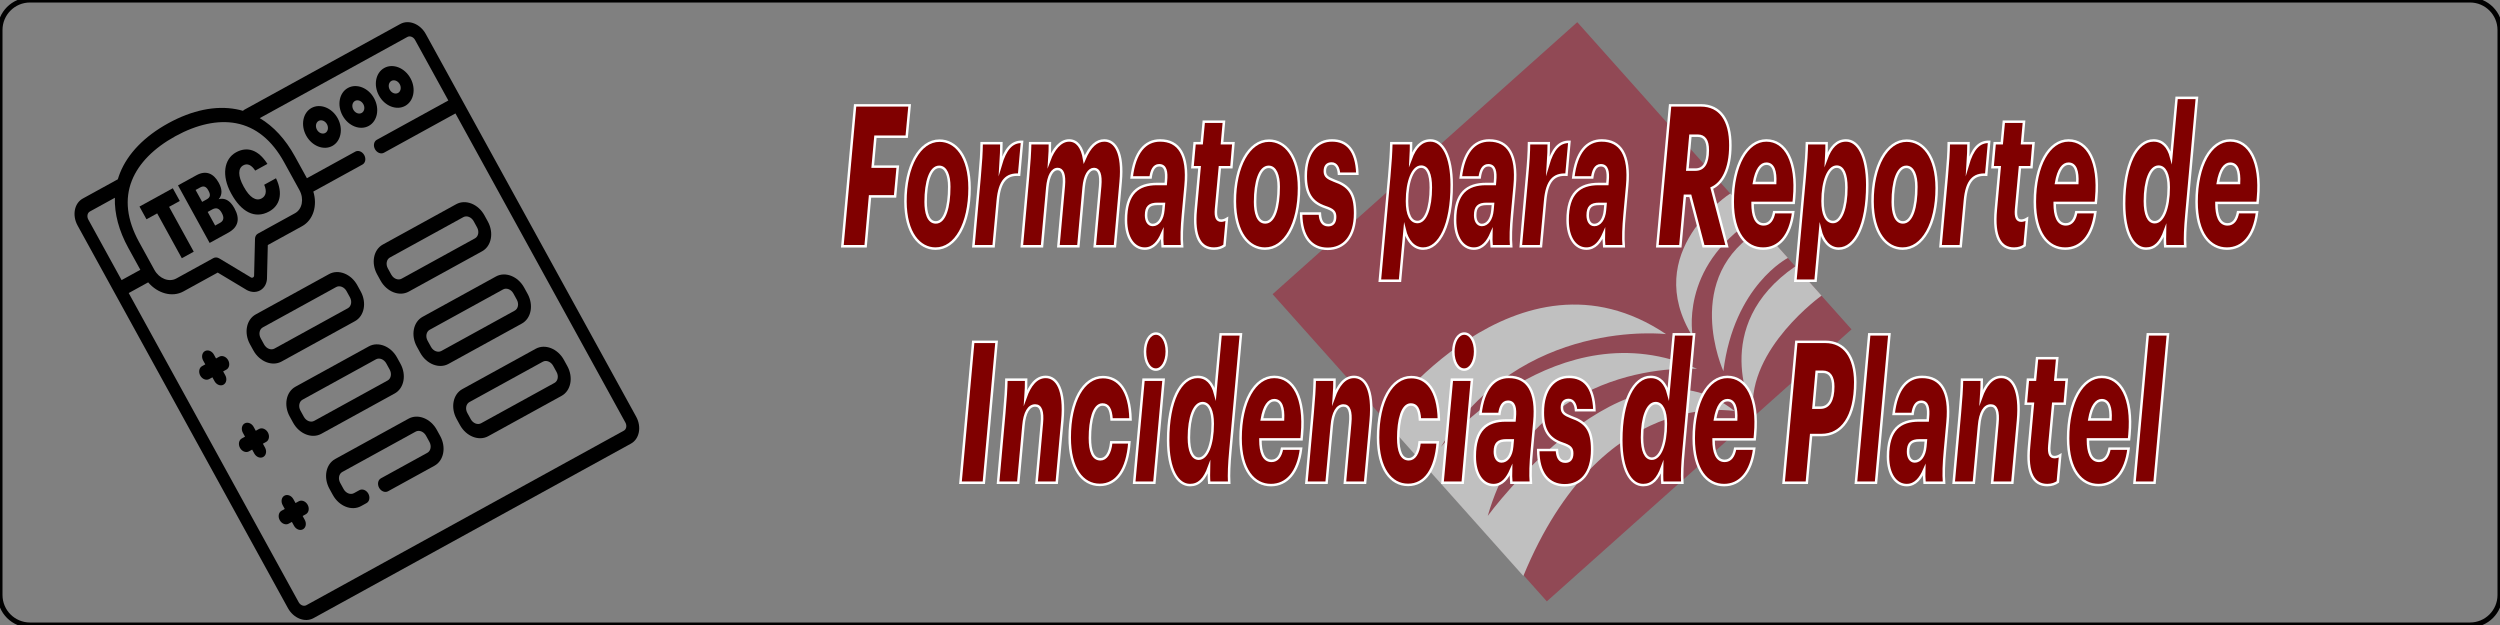 <?xml version="1.0" encoding="utf-8"?>
<!-- Generator: Adobe Illustrator 16.0.0, SVG Export Plug-In . SVG Version: 6.00 Build 0)  -->
<!DOCTYPE svg PUBLIC "-//W3C//DTD SVG 1.1//EN" "http://www.w3.org/Graphics/SVG/1.1/DTD/svg11.dtd">
<svg version="1.1" id="Capa_1" xmlns="http://www.w3.org/2000/svg" xmlns:xlink="http://www.w3.org/1999/xlink" x="0px" y="0px"
	 width="1000px" height="250px" viewBox="0 0 1000 250" enable-background="new 0 0 1000 250" xml:space="preserve">
<rect x="0" y="0" width="1000" height="250" fill="#808080" stroke="none"/>
<g display="none">
	<g display="inline">
		<g>
			<g>
				<g>
					<defs>
						<path id="SVGID_1_" d="M1000,242.581c0,6.815-5.373,12.344-12,12.344H12c-6.627,0-12-5.528-12-12.344V15.201
							C0,8.384,5.373,2.857,12,2.857h976c6.627,0,12,5.526,12,12.344V242.581z"/>
					</defs>
					<clipPath id="SVGID_2_">
						<use xlink:href="#SVGID_1_"  overflow="visible"/>
					</clipPath>
					<g transform="matrix(1 0 0 1 0 7.629395e-006)" opacity="0.6" clip-path="url(#SVGID_2_)">
					</g>
				</g>
			</g>
		</g>
	</g>
</g>
<g opacity="0.5">
	
		<rect x="543.187" y="42.482" transform="matrix(0.746 -0.666 0.666 0.746 75.53 447.745)" fill="#A1112A" width="163.368" height="164.703"/>
	<path fill="#FFFFFF" d="M553.172,167.457c0,0,53.872-73.662,113.238-33.813c0,0-57.919-6.888-90.051,45.127
		c0,0,46.964-56.068,102.466-31.215c0,0-65.302-5.248-83.72,58.795c0,0,55.771-76.105,98.798-41.9c0,0-53.188-10.25-84.563,65.945
		L553.172,167.457z"/>
	<g>
		<path fill="#FFFFFF" d="M692.137,77.37c0,0-36.237,23.289-15,57.426c0,0-5.758-27.788,24.266-47.043L692.137,77.37z"/>
		<path fill="#FFFFFF" d="M689.354,148.486c0,0-17.329-38.09,15.396-56.983l10.413,11.669
			C715.163,103.172,693.614,114.138,689.354,148.486z"/>
		<path fill="#FFFFFF" d="M701.233,164.46c0,0-17.987-33.933,16.917-57.942l10.467,11.729
			C728.617,118.249,699.094,139.393,701.233,164.46z"/>
	</g>
</g>
<g>
	<path d="M147.509,50.363c3.475-1.911,4.429-6.87,2.128-11.055c-2.3-4.186-7-6.037-10.475-4.126
		c-3.475,1.911-4.429,6.87-2.128,11.055C139.334,50.423,144.034,52.273,147.509,50.363z M142.01,40.361
		c1.104-0.606,2.597-0.018,3.328,1.311c0.731,1.33,0.428,2.905-0.676,3.513c-1.104,0.606-2.597,0.019-3.328-1.312
		C140.603,42.543,140.907,40.968,142.01,40.361z"/>
	<path d="M162.064,42.361c3.476-1.911,4.431-6.87,2.129-11.055c-2.301-4.186-7-6.037-10.474-4.126
		c-3.474,1.911-4.43,6.869-2.128,11.055C153.892,42.42,158.589,44.271,162.064,42.361z M156.566,32.359
		c1.104-0.607,2.597-0.019,3.328,1.311s0.428,2.905-0.676,3.512c-1.104,0.606-2.596,0.019-3.327-1.312
		C155.159,34.542,155.462,32.965,156.566,32.359z"/>
	<path d="M160.11,9.599L97.769,43.872c-0.222,0.122-0.412,0.279-0.571,0.464c-0.892-0.261-1.797-0.479-2.716-0.652
		c-8.257-1.562-17.658,0.383-27.187,5.622c-9.529,5.238-16.208,12.134-19.313,19.943c-0.325,0.816-0.609,1.644-0.857,2.481
		c-0.066,0.027-0.13,0.056-0.193,0.091l-13.823,7.6c-3.389,1.862-4.32,6.699-2.075,10.781l84.135,153.038
		c2.244,4.082,6.828,5.89,10.216,4.025l127.001-69.82c3.388-1.862,4.319-6.7,2.075-10.782l-84.136-153.04
		C168.082,9.541,163.5,7.735,160.11,9.599z M70.144,54.485c8.658-4.76,17.046-6.555,24.26-5.193
		c7.899,1.493,14.377,6.747,19.252,15.615l6.125,11.141c1.924,3.499,1.125,7.646-1.78,9.243l-14.844,8.161
		c-0.7,0.385-1.131,1.157-1.154,2.069l-0.355,14.311c-0.002,0.082-0.001,0.165,0.003,0.25c0.032,0.553-0.267,0.802-0.447,0.901
		c-0.181,0.1-0.55,0.218-1.002-0.104c-0.067-0.05-0.138-0.095-0.208-0.137l-12.272-7.368c-0.783-0.47-1.665-0.52-2.366-0.135
		L70.512,111.4c-2.906,1.598-6.834,0.05-8.758-3.45l-6.125-11.139c-4.875-8.869-5.841-17.152-2.868-24.623
		C55.475,65.366,61.486,59.244,70.144,54.485z M35.956,84.599l9.994-5.494c-0.201,6.405,1.604,13.197,5.38,20.068l4.809,8.746
		l-7.5,4.124L35.333,87.838C34.659,86.613,34.938,85.158,35.956,84.599z M249.539,172.266l-127.001,69.821
		c-1.018,0.56-2.395,0.019-3.07-1.21L51.486,117.221l7.784-4.279c3.793,4.443,9.61,6.098,14.089,3.636l13.726-7.547l10.932,6.563
		c1.966,1.355,4.213,1.569,6.035,0.567c1.822-1.001,2.844-3.012,2.754-5.398l0.317-12.747l13.726-7.546
		c4.479-2.462,6.198-8.26,4.479-13.844l19.65-10.803c1.188-0.652,1.513-2.341,0.727-3.771c-0.787-1.431-2.386-2.061-3.573-1.408
		L122.764,71.29l-4.808-8.746c-3.777-6.87-8.546-12.033-14.061-15.294l59.063-32.472c1.018-0.56,2.395-0.017,3.068,1.209
		l13.307,24.204l-28.604,15.725c-1.188,0.653-1.512,2.342-0.726,3.772c0.787,1.43,2.386,2.06,3.574,1.408l28.604-15.726
		l67.982,123.655C250.837,170.254,250.558,171.705,249.539,172.266L249.539,172.266z"/>
	<path d="M124.607,43.184c-3.475,1.911-4.43,6.871-2.129,11.056c2.301,4.186,7,6.037,10.475,4.126
		c3.475-1.91,4.43-6.869,2.129-11.055C132.78,43.125,128.082,41.274,124.607,43.184z M130.106,53.186
		c-1.104,0.608-2.598,0.02-3.329-1.311c-0.731-1.33-0.428-2.905,0.677-3.512c1.104-0.607,2.597-0.019,3.328,1.311
		C131.513,51.004,131.21,52.58,130.106,53.186z"/>
	<path d="M182.491,81.674l-29.362,16.143c-3.74,2.057-4.769,7.395-2.292,11.9l1.371,2.494c2.477,4.506,7.536,6.498,11.276,4.442
		l29.363-16.142c3.74-2.056,4.767-7.395,2.29-11.901l-1.37-2.493C191.289,81.609,186.231,79.618,182.491,81.674z M190.837,90.973
		c0.907,1.65,0.532,3.604-0.838,4.358l-29.362,16.143c-1.37,0.752-3.222,0.022-4.128-1.628l-1.371-2.493
		c-0.907-1.65-0.531-3.604,0.838-4.358l29.362-16.142c1.371-0.753,3.222-0.023,4.129,1.627L190.837,90.973L190.837,90.973z"/>
	<path d="M198.388,110.59l-29.362,16.145c-3.741,2.057-4.77,7.395-2.292,11.898l1.372,2.495c2.477,4.505,7.534,6.496,11.275,4.438
		l29.363-16.143c3.74-2.058,4.768-7.396,2.291-11.899l-1.372-2.495C207.186,110.526,202.128,108.534,198.388,110.59z
		 M206.735,119.891c0.907,1.648,0.531,3.603-0.839,4.355l-29.362,16.145c-1.37,0.752-3.221,0.022-4.128-1.627l-1.371-2.494
		c-0.907-1.648-0.532-3.604,0.837-4.356l29.363-16.144c1.37-0.753,3.222-0.023,4.128,1.627L206.735,119.891L206.735,119.891z"/>
	<path d="M214.286,139.507l-29.362,16.144c-3.74,2.057-4.769,7.396-2.292,11.898l1.371,2.494c2.476,4.503,7.535,6.498,11.275,4.441
		l29.362-16.144c3.741-2.058,4.768-7.396,2.291-11.899l-1.371-2.492C223.084,139.443,218.026,137.45,214.286,139.507
		L214.286,139.507z M222.632,148.807c0.907,1.649,0.532,3.604-0.838,4.355l-29.363,16.143c-1.369,0.754-3.221,0.024-4.127-1.625
		l-1.372-2.494c-0.907-1.647-0.532-3.604,0.838-4.356l29.363-16.144c1.37-0.754,3.222-0.021,4.129,1.627L222.632,148.807
		L222.632,148.807z"/>
	<path d="M131.635,109.633l-29.362,16.143c-3.74,2.059-4.769,7.396-2.292,11.899l1.37,2.495c2.478,4.504,7.537,6.498,11.276,4.441
		l29.362-16.145c3.741-2.055,4.768-7.395,2.291-11.9l-1.371-2.494C140.434,109.568,135.375,107.577,131.635,109.633z
		 M139.982,118.932c0.908,1.65,0.531,3.606-0.839,4.359l-29.362,16.143c-1.369,0.752-3.223,0.021-4.129-1.627l-1.372-2.494
		c-0.906-1.648-0.529-3.604,0.84-4.357l29.362-16.142c1.37-0.753,3.222-0.023,4.129,1.626L139.982,118.932L139.982,118.932z"/>
	<path d="M147.532,138.55l-29.361,16.142c-3.74,2.058-4.769,7.396-2.292,11.9l1.372,2.495c2.476,4.504,7.535,6.496,11.275,4.438
		l29.362-16.144c3.74-2.056,4.769-7.396,2.292-11.897l-1.372-2.496C156.331,138.484,151.272,136.493,147.532,138.55z
		 M155.879,147.85c0.907,1.649,0.53,3.604-0.84,4.355l-29.362,16.143c-1.369,0.754-3.221,0.025-4.128-1.625l-1.372-2.494
		c-0.907-1.649-0.531-3.605,0.839-4.356l29.362-16.144c1.369-0.754,3.221-0.022,4.128,1.627L155.879,147.85L155.879,147.85z"/>
	<path d="M163.43,167.466l-29.362,16.142c-3.741,2.059-4.769,7.396-2.292,11.901l1.371,2.492c2.476,4.504,7.536,6.498,11.276,4.442
		l2.189-1.205c1.188-0.65,1.511-2.34,0.726-3.771c-0.786-1.43-2.387-2.063-3.574-1.407l-2.188,1.203
		c-1.37,0.752-3.222,0.022-4.129-1.625l-1.371-2.494c-0.907-1.649-0.531-3.606,0.839-4.359l29.362-16.143
		c1.37-0.752,3.223-0.021,4.129,1.629l1.371,2.492c0.907,1.648,0.53,3.604-0.839,4.356l-18.574,10.21
		c-1.187,0.652-1.512,2.344-0.727,3.771c0.786,1.43,2.386,2.062,3.574,1.406l18.573-10.211c3.741-2.056,4.768-7.396,2.292-11.898
		l-1.371-2.496C172.228,167.4,167.17,165.408,163.43,167.466L163.43,167.466z"/>
	<path d="M87.699,142.68l-1.286,0.707l-0.852-1.55c-0.786-1.43-2.386-2.06-3.573-1.407c-1.188,0.652-1.512,2.344-0.727,3.771
		l0.852,1.549l-1.286,0.707c-1.188,0.652-1.512,2.342-0.727,3.771c0.786,1.431,2.386,2.061,3.574,1.408l1.286-0.707l0.852,1.549
		c0.786,1.431,2.386,2.06,3.573,1.405c1.188-0.653,1.514-2.341,0.728-3.771l-0.852-1.549l1.285-0.707
		c1.188-0.652,1.513-2.342,0.727-3.771C90.487,142.657,88.886,142.025,87.699,142.68z"/>
	<path d="M103.596,171.596l-1.285,0.709l-0.853-1.552c-0.785-1.428-2.385-2.06-3.573-1.407c-1.188,0.653-1.513,2.344-0.728,3.771
		l0.853,1.551l-1.286,0.707c-1.188,0.652-1.513,2.34-0.726,3.771c0.786,1.429,2.386,2.061,3.573,1.405l1.286-0.706l0.852,1.551
		c0.787,1.431,2.385,2.06,3.573,1.404c1.188-0.652,1.514-2.34,0.727-3.771l-0.852-1.549l1.285-0.707
		c1.188-0.651,1.513-2.342,0.727-3.771C106.384,171.572,104.784,170.943,103.596,171.596z"/>
	<path d="M119.494,200.514l-1.285,0.705l-0.853-1.549c-0.787-1.432-2.386-2.061-3.574-1.406c-1.187,0.651-1.513,2.34-0.726,3.771
		l0.852,1.551l-1.286,0.707c-1.187,0.65-1.513,2.34-0.727,3.771c0.787,1.432,2.387,2.061,3.574,1.408l1.286-0.707l0.851,1.547
		c0.788,1.434,2.387,2.063,3.574,1.41c1.188-0.652,1.513-2.343,0.726-3.773l-0.852-1.549l1.286-0.707
		c1.188-0.65,1.514-2.34,0.727-3.771C122.28,200.491,120.681,199.861,119.494,200.514z"/>
	<g>
		<path d="M62.87,85.357l-4.281,2.353l-2.797-5.086l13.327-7.327l2.796,5.088l-4.28,2.353l9.86,17.936l-4.766,2.62L62.87,85.357z"/>
		<path d="M71.2,74.153l7.381-4.058c3.91-2.149,6.921-0.618,8.886,2.957l0.071,0.129c1.417,2.575,1.406,4.803-0.072,6.497
			c2.301-0.636,4.513,0.371,6.264,3.558l0.072,0.129c2.265,4.122,1.602,7.464-2.494,9.715l-7.45,4.096L71.2,74.153z M82.66,79.761
			c1.479-0.813,1.646-1.828,0.744-3.47l-0.071-0.129c-0.867-1.578-1.858-1.955-3.292-1.166l-1.804,0.992l2.62,4.765L82.66,79.761z
			 M88.026,89.138c1.503-0.826,1.667-2.174,0.729-3.88l-0.071-0.129c-0.956-1.739-2.123-2.271-3.789-1.355l-1.827,1.004l2.991,5.442
			L88.026,89.138z"/>
		<path d="M92.576,77.581l-0.142-0.258c-3.894-7.084-2.852-13.737,1.983-16.396c4.303-2.366,8.811-1.237,12.55,4.632l-4.882,2.684
			c-1.478-2.249-3.111-3.028-4.777-2.112c-2.128,1.17-2.195,4.226,0.106,8.412l0.141,0.258c2.284,4.153,4.848,5.804,7.115,4.557
			c1.666-0.916,2.173-2.788,1.006-5.458l4.72-2.595c2.952,6.135,1.55,10.93-2.73,13.283C101.883,87.768,96.452,84.631,92.576,77.581
			z"/>
	</g>
</g>
<path fill="none" stroke="#000000" stroke-width="2" stroke-miterlimit="10" d="M1000,238c0,6.627-5.373,12-12,12H12
	c-6.627,0-12-5.373-12-12V12C0,5.373,5.373,0,12,0h976c6.627,0,12,5.373,12,12V238z"/>
<g>
	<path fill="#800000" stroke="#FFFFFF" stroke-miterlimit="10" d="M342.045,42.142h21.808l-1.174,12.534h-12.507l-1.083,11.981
		h10.023l-1.083,11.903h-10.024l-1.761,19.943h-9.301L342.045,42.142z"/>
	<path fill="#800000" stroke="#FFFFFF" stroke-miterlimit="10" d="M362.179,80.609c-0.045-14.031,5.599-24.357,13.636-24.357
		c6.411,0,12.01,6.148,12.01,18.997c0,14.268-5.554,24.2-13.636,24.2C367.778,99.449,362.225,93.3,362.179,80.609z M379.698,74.697
		c0-4.493-1.264-7.961-4.019-7.961c-3.521,0-5.418,5.991-5.418,14.031c0,4.256,0.993,8.198,4.063,8.198
		C377.937,88.965,379.698,82.816,379.698,74.697z"/>
	<path fill="#800000" stroke="#FFFFFF" stroke-miterlimit="10" d="M391.84,70.756c0.542-5.912,0.768-9.774,0.813-13.479h7.901
		c0,2.05-0.09,5.439-0.316,8.75c1.896-6.464,4.47-9.38,8.579-9.302l-1.174,13.164c-4.967-0.315-7.811,2.286-8.534,10.405
		l-1.67,18.209h-8.082L391.84,70.756z"/>
	<path fill="#800000" stroke="#FFFFFF" stroke-miterlimit="10" d="M411.207,70.756c0.542-5.912,0.768-9.774,0.858-13.479h7.901
		c0,2.05-0.045,4.257-0.226,6.779c1.58-4.257,4.379-7.883,7.901-7.883c3.115,0,5.237,2.602,6.05,7.646
		c2.348-5.518,5.012-7.646,8.037-7.646c4.515,0,7.585,5.124,6.547,16.475l-2.303,25.855h-8.082l2.167-24.042
		c0.407-4.651-0.451-6.858-2.438-6.858c-2.077,0-3.702,2.522-4.154,7.331l-2.122,23.569h-7.992l2.167-24.121
		c0.406-4.572-0.497-6.779-2.438-6.779c-2.212,0-3.702,2.68-4.154,7.331l-2.122,23.569h-8.082L411.207,70.756z"/>
	<path fill="#800000" stroke="#FFFFFF" stroke-miterlimit="10" d="M450.392,88.019c0-10.799,4.786-14.425,12.417-14.425h3.477
		l0.09-1.104c0.361-3.863-0.135-6.385-2.709-6.385c-2.167,0-3.07,2.207-3.432,4.887h-7.585c1.174-10.09,5.373-14.819,11.378-14.819
		c7.585,0,11.333,5.754,10.204,18.051l-1.039,11.43c-0.497,5.36-0.632,9.38-0.361,12.849h-7.811
		c-0.181-1.734-0.181-3.468-0.135-5.124c-1.445,3.311-3.522,6.069-6.999,6.069C453.598,99.449,450.392,95.271,450.392,88.019z
		 M465.337,84.078l0.226-2.522h-2.528c-3.251,0-4.605,1.182-4.605,4.572c0,2.128,0.903,3.863,2.664,3.863
		C463.305,89.99,465.021,87.704,465.337,84.078z"/>
	<path fill="#800000" stroke="#FFFFFF" stroke-miterlimit="10" d="M478.292,83.92l1.535-17.026h-2.845l0.858-9.617h2.845
		l0.813-8.592h8.082l-0.768,8.592h4.561l-0.813,9.617h-4.605l-1.535,16.632c-0.316,3.547,0.452,4.729,2.077,4.729
		c0.632,0,1.49-0.236,2.257-0.709l-0.948,10.642c-0.994,0.709-2.393,1.261-4.199,1.261C480.098,99.449,477.299,94.798,478.292,83.92
		z"/>
	<path fill="#800000" stroke="#FFFFFF" stroke-miterlimit="10" d="M493.957,80.609c-0.045-14.031,5.599-24.357,13.636-24.357
		c6.411,0,12.01,6.148,12.01,18.997c0,14.268-5.554,24.2-13.636,24.2C499.556,99.449,494.002,93.3,493.957,80.609z M511.476,74.697
		c0-4.493-1.265-7.961-4.019-7.961c-3.521,0-5.418,5.991-5.418,14.031c0,4.256,0.993,8.198,4.063,8.198
		C509.715,88.965,511.476,82.816,511.476,74.697z"/>
	<path fill="#800000" stroke="#FFFFFF" stroke-miterlimit="10" d="M520.457,85.417h7.494c0.136,2.759,0.949,4.651,3.342,4.651
		c1.806,0,2.754-1.104,2.754-3.311c0-2.05-0.768-2.838-4.019-3.941c-5.327-1.813-7.721-5.36-7.721-12.376
		c0-9.538,4.561-14.346,10.565-14.268c5.779,0,9.752,3.784,10.068,13.322h-7.359c-0.135-2.286-1.084-4.099-2.935-4.099
		c-1.806,0-2.709,1.104-2.709,3.074c0,2.05,1.128,2.759,3.702,3.784c5.96,2.05,8.398,5.124,8.398,13.006
		c0,9.617-4.605,14.268-10.973,14.268C524.61,99.528,520.502,94.877,520.457,85.417z"/>
	<path fill="#800000" stroke="#FFFFFF" stroke-miterlimit="10" d="M580.684,73.988c0,15.844-4.787,25.461-11.424,25.461
		c-3.793,0-6.366-3.232-7.404-7.567l-1.852,20.417h-8.082l3.748-41.542c0.541-5.912,0.768-9.774,0.857-13.479h7.901
		c0,1.892-0.046,4.021-0.181,6.385c1.807-4.887,4.289-7.489,7.946-7.489C577.025,56.173,580.684,62.321,580.684,73.988z
		 M572.33,75.013c0-5.36-1.354-8.356-3.883-8.356c-3.251,0-5.645,5.754-5.645,13.795c0,5.36,1.49,8.355,4.199,8.355
		C570.208,88.807,572.33,83.21,572.33,75.013z"/>
	<path fill="#800000" stroke="#FFFFFF" stroke-miterlimit="10" d="M582.033,88.019c0-10.799,4.787-14.425,12.417-14.425h3.477
		l0.091-1.104c0.361-3.863-0.136-6.385-2.709-6.385c-2.168,0-3.07,2.207-3.432,4.887h-7.586c1.174-10.09,5.373-14.819,11.379-14.819
		c7.585,0,11.332,5.754,10.203,18.051l-1.038,11.43c-0.497,5.36-0.632,9.38-0.361,12.849h-7.812c-0.18-1.734-0.18-3.468-0.135-5.124
		c-1.445,3.311-3.521,6.069-6.998,6.069C585.24,99.449,582.033,95.271,582.033,88.019z M596.979,84.078l0.227-2.522h-2.529
		c-3.25,0-4.605,1.182-4.605,4.572c0,2.128,0.903,3.863,2.664,3.863C594.947,89.99,596.662,87.704,596.979,84.078z"/>
	<path fill="#800000" stroke="#FFFFFF" stroke-miterlimit="10" d="M610.791,70.756c0.543-5.912,0.768-9.774,0.813-13.479h7.902
		c0,2.05-0.091,5.439-0.316,8.75c1.896-6.464,4.471-9.38,8.578-9.302l-1.174,13.164c-4.967-0.315-7.811,2.286-8.533,10.405
		l-1.67,18.209h-8.082L610.791,70.756z"/>
	<path fill="#800000" stroke="#FFFFFF" stroke-miterlimit="10" d="M627.043,88.019c0-10.799,4.786-14.425,12.416-14.425h3.477
		l0.091-1.104c0.361-3.863-0.136-6.385-2.709-6.385c-2.167,0-3.07,2.207-3.432,4.887h-7.585c1.174-10.09,5.373-14.819,11.378-14.819
		c7.585,0,11.333,5.754,10.204,18.051l-1.039,11.43c-0.496,5.36-0.632,9.38-0.361,12.849h-7.811
		c-0.181-1.734-0.181-3.468-0.135-5.124c-1.445,3.311-3.522,6.069-6.999,6.069C630.249,99.449,627.043,95.271,627.043,88.019z
		 M641.988,84.078l0.226-2.522h-2.528c-3.251,0-4.605,1.182-4.605,4.572c0,2.128,0.902,3.863,2.664,3.863
		C639.956,89.99,641.672,87.704,641.988,84.078z"/>
	<path fill="#800000" stroke="#FFFFFF" stroke-miterlimit="10" d="M668.035,42.142h12.281c7.855,0,11.874,6.07,11.829,16.002
		c0,9.459-3.115,15.135-7.45,17.105l6.096,23.254h-9.392l-5.282-20.18h-2.168l-1.806,20.18h-9.21L668.035,42.142z M678.193,67.839
		c3.115,0,4.922-2.365,4.922-7.725c0.045-3.941-1.354-5.833-4.019-5.833h-2.935l-1.219,13.558H678.193z"/>
	<path fill="#800000" stroke="#FFFFFF" stroke-miterlimit="10" d="M705.461,89.753c2.349,0,3.658-1.892,4.199-4.887h7.631
		c-1.174,9.538-5.734,14.583-12.055,14.583c-6.818,0-12.146-5.991-12.146-18.682c0-14.741,5.689-24.594,13.455-24.594
		c7.721,0,12.416,8.513,11.107,23.018l-0.181,1.971h-16.435v0.315C701.037,86.206,702.211,89.753,705.461,89.753z M701.578,73.2
		h8.488c0.227-4.651-0.677-7.725-3.521-7.725C704.469,65.475,702.527,67.603,701.578,73.2z"/>
	<path fill="#800000" stroke="#FFFFFF" stroke-miterlimit="10" d="M746.906,73.988c0,15.844-4.786,25.461-11.424,25.461
		c-3.792,0-6.365-3.232-7.404-7.567l-1.852,20.417h-8.082l3.748-41.542c0.542-5.912,0.768-9.774,0.857-13.479h7.902
		c0,1.892-0.046,4.021-0.182,6.385c1.807-4.887,4.29-7.489,7.947-7.489C743.249,56.173,746.906,62.321,746.906,73.988z
		 M738.553,75.013c0-5.36-1.354-8.356-3.883-8.356c-3.25,0-5.644,5.754-5.644,13.795c0,5.36,1.489,8.355,4.199,8.355
		C736.432,88.807,738.553,83.21,738.553,75.013z"/>
	<path fill="#800000" stroke="#FFFFFF" stroke-miterlimit="10" d="M749.024,80.609c-0.045-14.031,5.599-24.357,13.636-24.357
		c6.411,0,12.01,6.148,12.01,18.997c0,14.268-5.553,24.2-13.635,24.2C754.623,99.449,749.07,93.3,749.024,80.609z M766.543,74.697
		c0-4.493-1.264-7.961-4.019-7.961c-3.521,0-5.418,5.991-5.418,14.031c0,4.256,0.993,8.198,4.063,8.198
		C764.782,88.965,766.543,82.816,766.543,74.697z"/>
	<path fill="#800000" stroke="#FFFFFF" stroke-miterlimit="10" d="M778.686,70.756c0.541-5.912,0.768-9.774,0.813-13.479h7.9
		c0,2.05-0.09,5.439-0.315,8.75c1.896-6.464,4.47-9.38,8.579-9.302l-1.174,13.164c-4.967-0.315-7.812,2.286-8.534,10.405
		l-1.671,18.209h-8.082L778.686,70.756z"/>
	<path fill="#800000" stroke="#FFFFFF" stroke-miterlimit="10" d="M798.322,83.92l1.535-17.026h-2.845l0.858-9.617h2.844
		l0.813-8.592h8.082l-0.768,8.592h4.561l-0.813,9.617h-4.605l-1.535,16.632c-0.316,3.547,0.451,4.729,2.077,4.729
		c0.632,0,1.489-0.236,2.257-0.709l-0.947,10.642c-0.994,0.709-2.393,1.261-4.199,1.261
		C800.129,99.449,797.329,94.798,798.322,83.92z"/>
	<path fill="#800000" stroke="#FFFFFF" stroke-miterlimit="10" d="M826.313,89.753c2.349,0,3.657-1.892,4.199-4.887h7.63
		c-1.174,9.538-5.733,14.583-12.055,14.583c-6.818,0-12.146-5.991-12.146-18.682c0-14.741,5.688-24.594,13.454-24.594
		c7.722,0,12.417,8.513,11.107,23.018l-0.18,1.971h-16.436v0.315C821.889,86.206,823.063,89.753,826.313,89.753z M822.431,73.2
		h8.488c0.226-4.651-0.677-7.725-3.522-7.725C825.32,65.475,823.379,67.603,822.431,73.2z"/>
	<path fill="#800000" stroke="#FFFFFF" stroke-miterlimit="10" d="M849.651,81.477c0-15.766,4.967-25.304,11.784-25.304
		c3.657,0,5.915,2.522,7.044,6.779l2.167-23.806h8.127l-4.198,46.508c-0.497,5.439-0.678,9.38-0.497,12.849h-7.992
		c-0.18-1.813-0.135-3.941-0.09-6.228c-1.761,4.809-4.063,7.173-7.585,7.173C853.354,99.449,849.651,93.222,849.651,81.477z
		 M867.486,74.934c0-5.281-1.535-8.277-4.063-8.277c-3.296,0-5.464,5.597-5.464,13.795c0,5.281,1.354,8.435,3.929,8.435
		C865.139,88.886,867.486,83.368,867.486,74.934z"/>
	<path fill="#800000" stroke="#FFFFFF" stroke-miterlimit="10" d="M891.006,89.753c2.348,0,3.657-1.892,4.198-4.887h7.631
		c-1.174,9.538-5.734,14.583-12.056,14.583c-6.817,0-12.146-5.991-12.146-18.682c0-14.741,5.689-24.594,13.455-24.594
		c7.721,0,12.417,8.513,11.107,23.018l-0.181,1.971h-16.435v0.315C886.581,86.206,887.755,89.753,891.006,89.753z M887.122,73.2
		h8.489c0.226-4.651-0.678-7.725-3.522-7.725C890.012,65.475,888.07,67.603,887.122,73.2z"/>
	<path fill="#800000" stroke="#FFFFFF" stroke-miterlimit="10" d="M389.287,136.732h9.347l-5.102,56.361h-9.346L389.287,136.732z"/>
	<path fill="#800000" stroke="#FFFFFF" stroke-miterlimit="10" d="M401.702,165.347c0.542-5.912,0.768-9.774,0.858-13.479h7.901
		c0,2.05-0.045,4.572-0.226,7.016c1.67-4.65,4.199-8.119,8.037-8.119c4.47,0,7.811,5.045,6.682,17.5l-2.257,24.83h-8.082
		l2.122-23.806c0.452-4.809-0.452-7.095-2.664-7.095c-2.528,0-4.244,2.759-4.695,8.119l-2.077,22.781h-8.082L401.702,165.347z"/>
	<path fill="#800000" stroke="#FFFFFF" stroke-miterlimit="10" d="M427.886,175.042c0-14.661,5.508-24.199,13.274-24.199
		c6.141,0,10.791,5.045,11.062,16.947h-7.585c-0.271-4.335-1.445-5.99-3.657-5.99c-3.431,0-5.012,6.148-5.012,13.4
		c0,5.281,1.219,8.513,4.199,8.513c2.212,0,3.883-2.285,4.334-6.778h7.269c-0.813,10.957-5.102,17.026-11.875,17.026
		C432.943,193.961,427.886,187.418,427.886,175.042z"/>
	<path fill="#800000" stroke="#FFFFFF" stroke-miterlimit="10" d="M457.411,151.867h8.037l-3.703,41.227h-8.082L457.411,151.867z
		 M457.998,140.674c0-4.099,1.852-7.252,4.38-7.252c2.483,0,4.334,3.074,4.334,7.173c0,4.178-1.896,7.252-4.379,7.252
		C459.804,147.847,457.998,144.852,457.998,140.674z"/>
	<path fill="#800000" stroke="#FFFFFF" stroke-miterlimit="10" d="M467.252,176.067c0-15.766,4.967-25.304,11.785-25.304
		c3.657,0,5.915,2.522,7.043,6.779l2.167-23.806h8.127l-4.199,46.508c-0.497,5.438-0.677,9.38-0.497,12.849h-7.992
		c-0.181-1.813-0.135-3.941-0.09-6.228c-1.761,4.809-4.063,7.174-7.585,7.174C470.955,194.04,467.252,187.813,467.252,176.067z
		 M485.087,169.524c0-5.281-1.535-8.276-4.063-8.276c-3.296,0-5.463,5.597-5.463,13.794c0,5.282,1.354,8.435,3.928,8.435
		C482.739,183.477,485.087,177.959,485.087,169.524z"/>
	<path fill="#800000" stroke="#FFFFFF" stroke-miterlimit="10" d="M508.607,184.344c2.348,0,3.656-1.892,4.199-4.887h7.63
		c-1.174,9.538-5.734,14.583-12.056,14.583c-6.817,0-12.145-5.991-12.145-18.683c0-14.74,5.689-24.594,13.455-24.594
		c7.722,0,12.417,8.514,11.107,23.018l-0.181,1.971h-16.436v0.315C504.182,180.797,505.355,184.344,508.607,184.344z
		 M504.725,167.79h8.488c0.225-4.65-0.678-7.725-3.522-7.725C507.613,160.065,505.672,162.193,504.725,167.79z"/>
	<path fill="#800000" stroke="#FFFFFF" stroke-miterlimit="10" d="M525.038,165.347c0.542-5.912,0.768-9.774,0.858-13.479h7.9
		c0,2.05-0.045,4.572-0.225,7.016c1.67-4.65,4.198-8.119,8.036-8.119c4.47,0,7.812,5.045,6.683,17.5l-2.258,24.83h-8.082
		l2.122-23.806c0.452-4.809-0.452-7.095-2.664-7.095c-2.528,0-4.244,2.759-4.695,8.119l-2.077,22.781h-8.082L525.038,165.347z"/>
	<path fill="#800000" stroke="#FFFFFF" stroke-miterlimit="10" d="M551.222,175.042c0-14.661,5.509-24.199,13.274-24.199
		c6.141,0,10.791,5.045,11.063,16.947h-7.586c-0.271-4.335-1.445-5.99-3.657-5.99c-3.431,0-5.012,6.148-5.012,13.4
		c0,5.281,1.22,8.513,4.199,8.513c2.212,0,3.883-2.285,4.335-6.778h7.269c-0.813,10.957-5.103,17.026-11.874,17.026
		C556.279,193.961,551.222,187.418,551.222,175.042z"/>
	<path fill="#800000" stroke="#FFFFFF" stroke-miterlimit="10" d="M580.747,151.867h8.037l-3.702,41.227H577L580.747,151.867z
		 M581.334,140.674c0-4.099,1.852-7.252,4.38-7.252c2.483,0,4.335,3.074,4.335,7.173c0,4.178-1.896,7.252-4.38,7.252
		C583.141,147.847,581.334,144.852,581.334,140.674z"/>
	<path fill="#800000" stroke="#FFFFFF" stroke-miterlimit="10" d="M589.911,182.609c0-10.799,4.786-14.425,12.417-14.425h3.477
		l0.09-1.104c0.361-3.862-0.135-6.385-2.709-6.385c-2.167,0-3.07,2.207-3.432,4.887h-7.585c1.174-10.09,5.373-14.819,11.378-14.819
		c7.586,0,11.333,5.755,10.204,18.052l-1.038,11.43c-0.497,5.36-0.633,9.38-0.361,12.849h-7.812
		c-0.181-1.734-0.181-3.469-0.136-5.124c-1.444,3.311-3.521,6.07-6.998,6.07C593.117,194.04,589.911,189.862,589.911,182.609z
		 M604.855,178.668l0.227-2.522h-2.528c-3.251,0-4.605,1.183-4.605,4.572c0,2.129,0.903,3.862,2.663,3.862
		C602.824,184.58,604.54,182.295,604.855,178.668z"/>
	<path fill="#800000" stroke="#FFFFFF" stroke-miterlimit="10" d="M615.283,180.009h7.494c0.136,2.759,0.949,4.65,3.342,4.65
		c1.806,0,2.754-1.104,2.754-3.311c0-2.05-0.768-2.838-4.019-3.941c-5.327-1.813-7.721-5.36-7.721-12.376
		c0-9.538,4.561-14.347,10.565-14.268c5.779,0,9.752,3.784,10.068,13.321h-7.359c-0.135-2.285-1.084-4.099-2.935-4.099
		c-1.806,0-2.709,1.104-2.709,3.074c0,2.05,1.128,2.759,3.702,3.784c5.96,2.049,8.398,5.123,8.398,13.006
		c0,9.617-4.605,14.268-10.973,14.268C619.437,194.118,615.328,189.468,615.283,180.009z"/>
	<path fill="#800000" stroke="#FFFFFF" stroke-miterlimit="10" d="M648.509,176.067c0-15.766,4.967-25.304,11.784-25.304
		c3.658,0,5.915,2.522,7.044,6.779l2.167-23.806h8.127l-4.199,46.508c-0.496,5.438-0.677,9.38-0.496,12.849h-7.992
		c-0.18-1.813-0.135-3.941-0.09-6.228c-1.761,4.809-4.063,7.174-7.586,7.174C652.211,194.04,648.509,187.813,648.509,176.067z
		 M666.344,169.524c0-5.281-1.535-8.276-4.064-8.276c-3.295,0-5.463,5.597-5.463,13.794c0,5.282,1.355,8.435,3.928,8.435
		C663.996,183.477,666.344,177.959,666.344,169.524z"/>
	<path fill="#800000" stroke="#FFFFFF" stroke-miterlimit="10" d="M689.863,184.344c2.348,0,3.657-1.892,4.199-4.887h7.631
		c-1.174,9.538-5.734,14.583-12.056,14.583c-6.817,0-12.146-5.991-12.146-18.683c0-14.74,5.689-24.594,13.455-24.594
		c7.721,0,12.416,8.514,11.107,23.018l-0.182,1.971h-16.435v0.315C685.438,180.797,686.612,184.344,689.863,184.344z M685.98,167.79
		h8.488c0.226-4.65-0.678-7.725-3.521-7.725C688.87,160.065,686.929,162.193,685.98,167.79z"/>
	<path fill="#800000" stroke="#FFFFFF" stroke-miterlimit="10" d="M718.529,136.732h11.604c7.721,0,11.92,6.148,11.965,16.081
		c0,14.031-5.418,21.204-13.545,21.204h-4.109l-1.715,19.076h-9.301L718.529,136.732z M728.191,163.061
		c3.296,0,5.102-2.916,5.102-8.435c0-3.862-1.399-5.912-4.153-5.912h-2.483l-1.264,14.347H728.191z"/>
	<path fill="#800000" stroke="#FFFFFF" stroke-miterlimit="10" d="M747.693,133.737h8.082l-5.373,59.356h-8.037L747.693,133.737z"/>
	<path fill="#800000" stroke="#FFFFFF" stroke-miterlimit="10" d="M755.186,182.609c0-10.799,4.787-14.425,12.417-14.425h3.477
		l0.091-1.104c0.361-3.862-0.136-6.385-2.709-6.385c-2.168,0-3.07,2.207-3.432,4.887h-7.586c1.174-10.09,5.373-14.819,11.379-14.819
		c7.585,0,11.332,5.755,10.203,18.052l-1.038,11.43c-0.497,5.36-0.632,9.38-0.361,12.849h-7.812c-0.18-1.734-0.18-3.469-0.135-5.124
		c-1.445,3.311-3.521,6.07-6.998,6.07C758.393,194.04,755.186,189.862,755.186,182.609z M770.131,178.668l0.227-2.522h-2.529
		c-3.25,0-4.605,1.183-4.605,4.572c0,2.129,0.903,3.862,2.664,3.862C768.1,184.58,769.814,182.295,770.131,178.668z"/>
	<path fill="#800000" stroke="#FFFFFF" stroke-miterlimit="10" d="M783.943,165.347c0.543-5.912,0.768-9.774,0.858-13.479h7.901
		c0,2.05-0.045,4.572-0.226,7.016c1.671-4.65,4.198-8.119,8.036-8.119c4.471,0,7.812,5.045,6.683,17.5l-2.257,24.83h-8.082
		l2.121-23.806c0.452-4.809-0.451-7.095-2.664-7.095c-2.527,0-4.244,2.759-4.695,8.119l-2.076,22.781h-8.082L783.943,165.347z"/>
	<path fill="#800000" stroke="#FFFFFF" stroke-miterlimit="10" d="M811.618,178.511l1.535-17.026h-2.845l0.857-9.617h2.846
		l0.813-8.592h8.082l-0.768,8.592h4.561l-0.813,9.617h-4.605l-1.535,16.632c-0.315,3.548,0.452,4.73,2.077,4.73
		c0.633,0,1.49-0.237,2.258-0.71l-0.948,10.642c-0.993,0.71-2.394,1.262-4.199,1.262
		C813.424,194.04,810.625,189.389,811.618,178.511z"/>
	<path fill="#800000" stroke="#FFFFFF" stroke-miterlimit="10" d="M839.609,184.344c2.348,0,3.657-1.892,4.199-4.887h7.631
		c-1.175,9.538-5.734,14.583-12.056,14.583c-6.817,0-12.146-5.991-12.146-18.683c0-14.74,5.689-24.594,13.455-24.594
		c7.721,0,12.416,8.514,11.106,23.018l-0.181,1.971h-16.435v0.315C835.185,180.797,836.358,184.344,839.609,184.344z
		 M835.727,167.79h8.488c0.226-4.65-0.678-7.725-3.521-7.725C838.616,160.065,836.675,162.193,835.727,167.79z"/>
	<path fill="#800000" stroke="#FFFFFF" stroke-miterlimit="10" d="M859.11,133.737h8.082l-5.373,59.356h-8.036L859.11,133.737z"/>
</g>
</svg>
